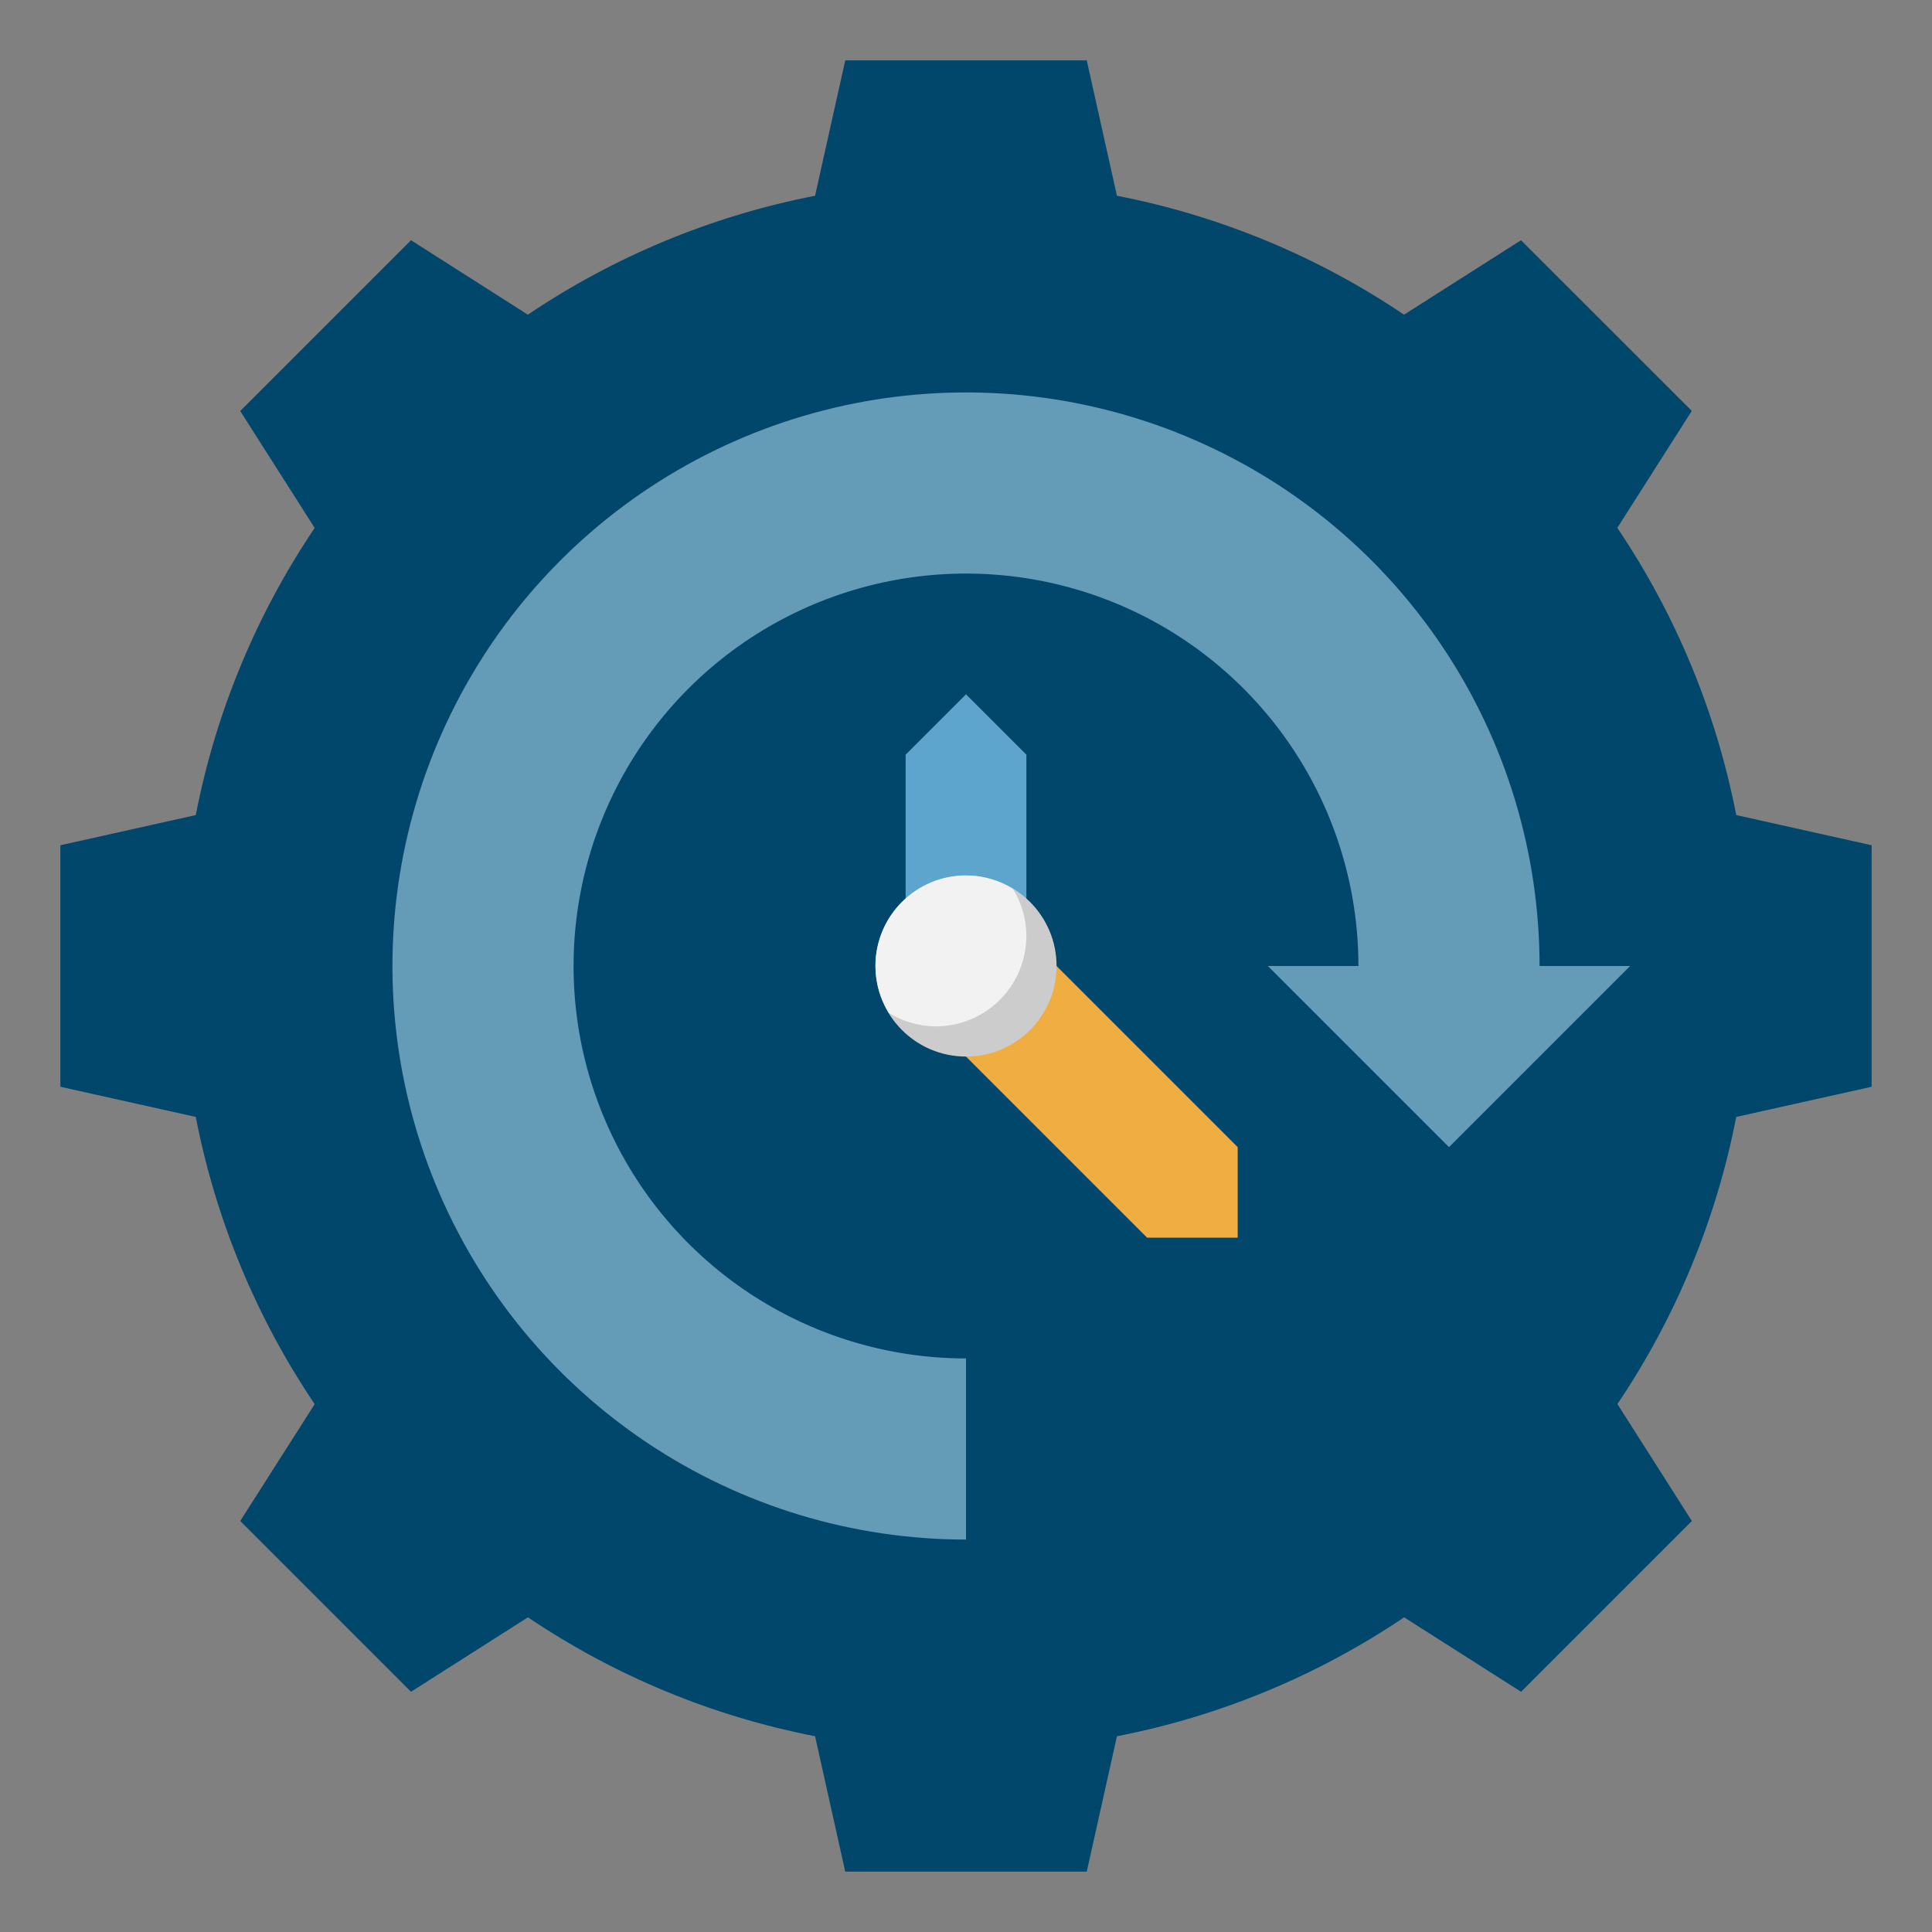 <svg width="512" height="512" viewBox="0 0 512 512" fill="none" xmlns="http://www.w3.org/2000/svg">
<rect x="0" y="0" width="512" height="512" fill="#808080" stroke="none"/>
<path d="M496 288V224L460.12 216C454.828 188.772 444.111 162.888 428.608 139.888L448.336 108.896L403.08 63.664L372.088 83.392C349.095 67.892 323.219 57.175 296 51.88L288 16H224L216 51.88C188.772 57.172 162.888 67.889 139.888 83.392L108.92 63.664L63.664 108.92L83.392 139.912C67.892 162.905 57.175 188.781 51.88 216L16 224V288L51.88 296C57.172 323.228 67.889 349.112 83.392 372.112L63.664 403.08L108.92 448.336L139.912 428.608C162.905 444.108 188.781 454.825 216 460.12L224 496H288L296 460.12C323.228 454.828 349.112 444.111 372.112 428.608L403.104 448.336L448.36 403.08L428.632 372.088C444.123 349.093 454.832 323.217 460.12 296L496 288Z" fill="#01476B"/>
<path d="M256 280L304 328H328V304L280 256" fill="#F0AE42"/>
<path d="M240 240V200L256 184L272 200V240" fill="#5DA5CD"/>
<path d="M256 408C225.937 408 196.55 399.085 171.553 382.383C146.557 365.681 127.075 341.942 115.57 314.168C104.066 286.394 101.056 255.831 106.921 226.346C112.786 196.861 127.262 169.777 148.52 148.52C169.777 127.262 196.861 112.786 226.346 106.921C255.831 101.056 286.393 104.066 314.168 115.57C341.942 127.075 365.681 146.557 382.383 171.553C399.085 196.55 408 225.937 408 256H432L384 304L336 256H360C360 235.431 353.9 215.323 342.473 198.221C331.045 181.118 314.803 167.788 295.799 159.917C276.795 152.045 255.885 149.986 235.711 153.998C215.537 158.011 197.005 167.916 182.461 182.461C167.916 197.006 158.011 215.537 153.998 235.711C149.985 255.885 152.045 276.796 159.916 295.799C167.788 314.803 181.118 331.045 198.221 342.473C215.323 353.901 235.431 360 256 360V408Z" fill="#9FCCE4" fill-opacity="0.63"/>
<path d="M256 280C269.255 280 280 269.255 280 256C280 242.745 269.255 232 256 232C242.745 232 232 242.745 232 256C232 269.255 242.745 280 256 280Z" fill="#CCCCCC"/>
<path d="M232 256C232.015 260.395 233.25 264.699 235.568 268.432C239.301 270.75 243.605 271.985 248 272C254.365 272 260.47 269.471 264.971 264.971C269.471 260.47 272 254.365 272 248C271.985 243.605 270.75 239.301 268.432 235.568C264.699 233.25 260.395 232.015 256 232C249.635 232 243.53 234.529 239.029 239.029C234.529 243.53 232 249.635 232 256Z" fill="#F2F2F2"/>
</svg>
